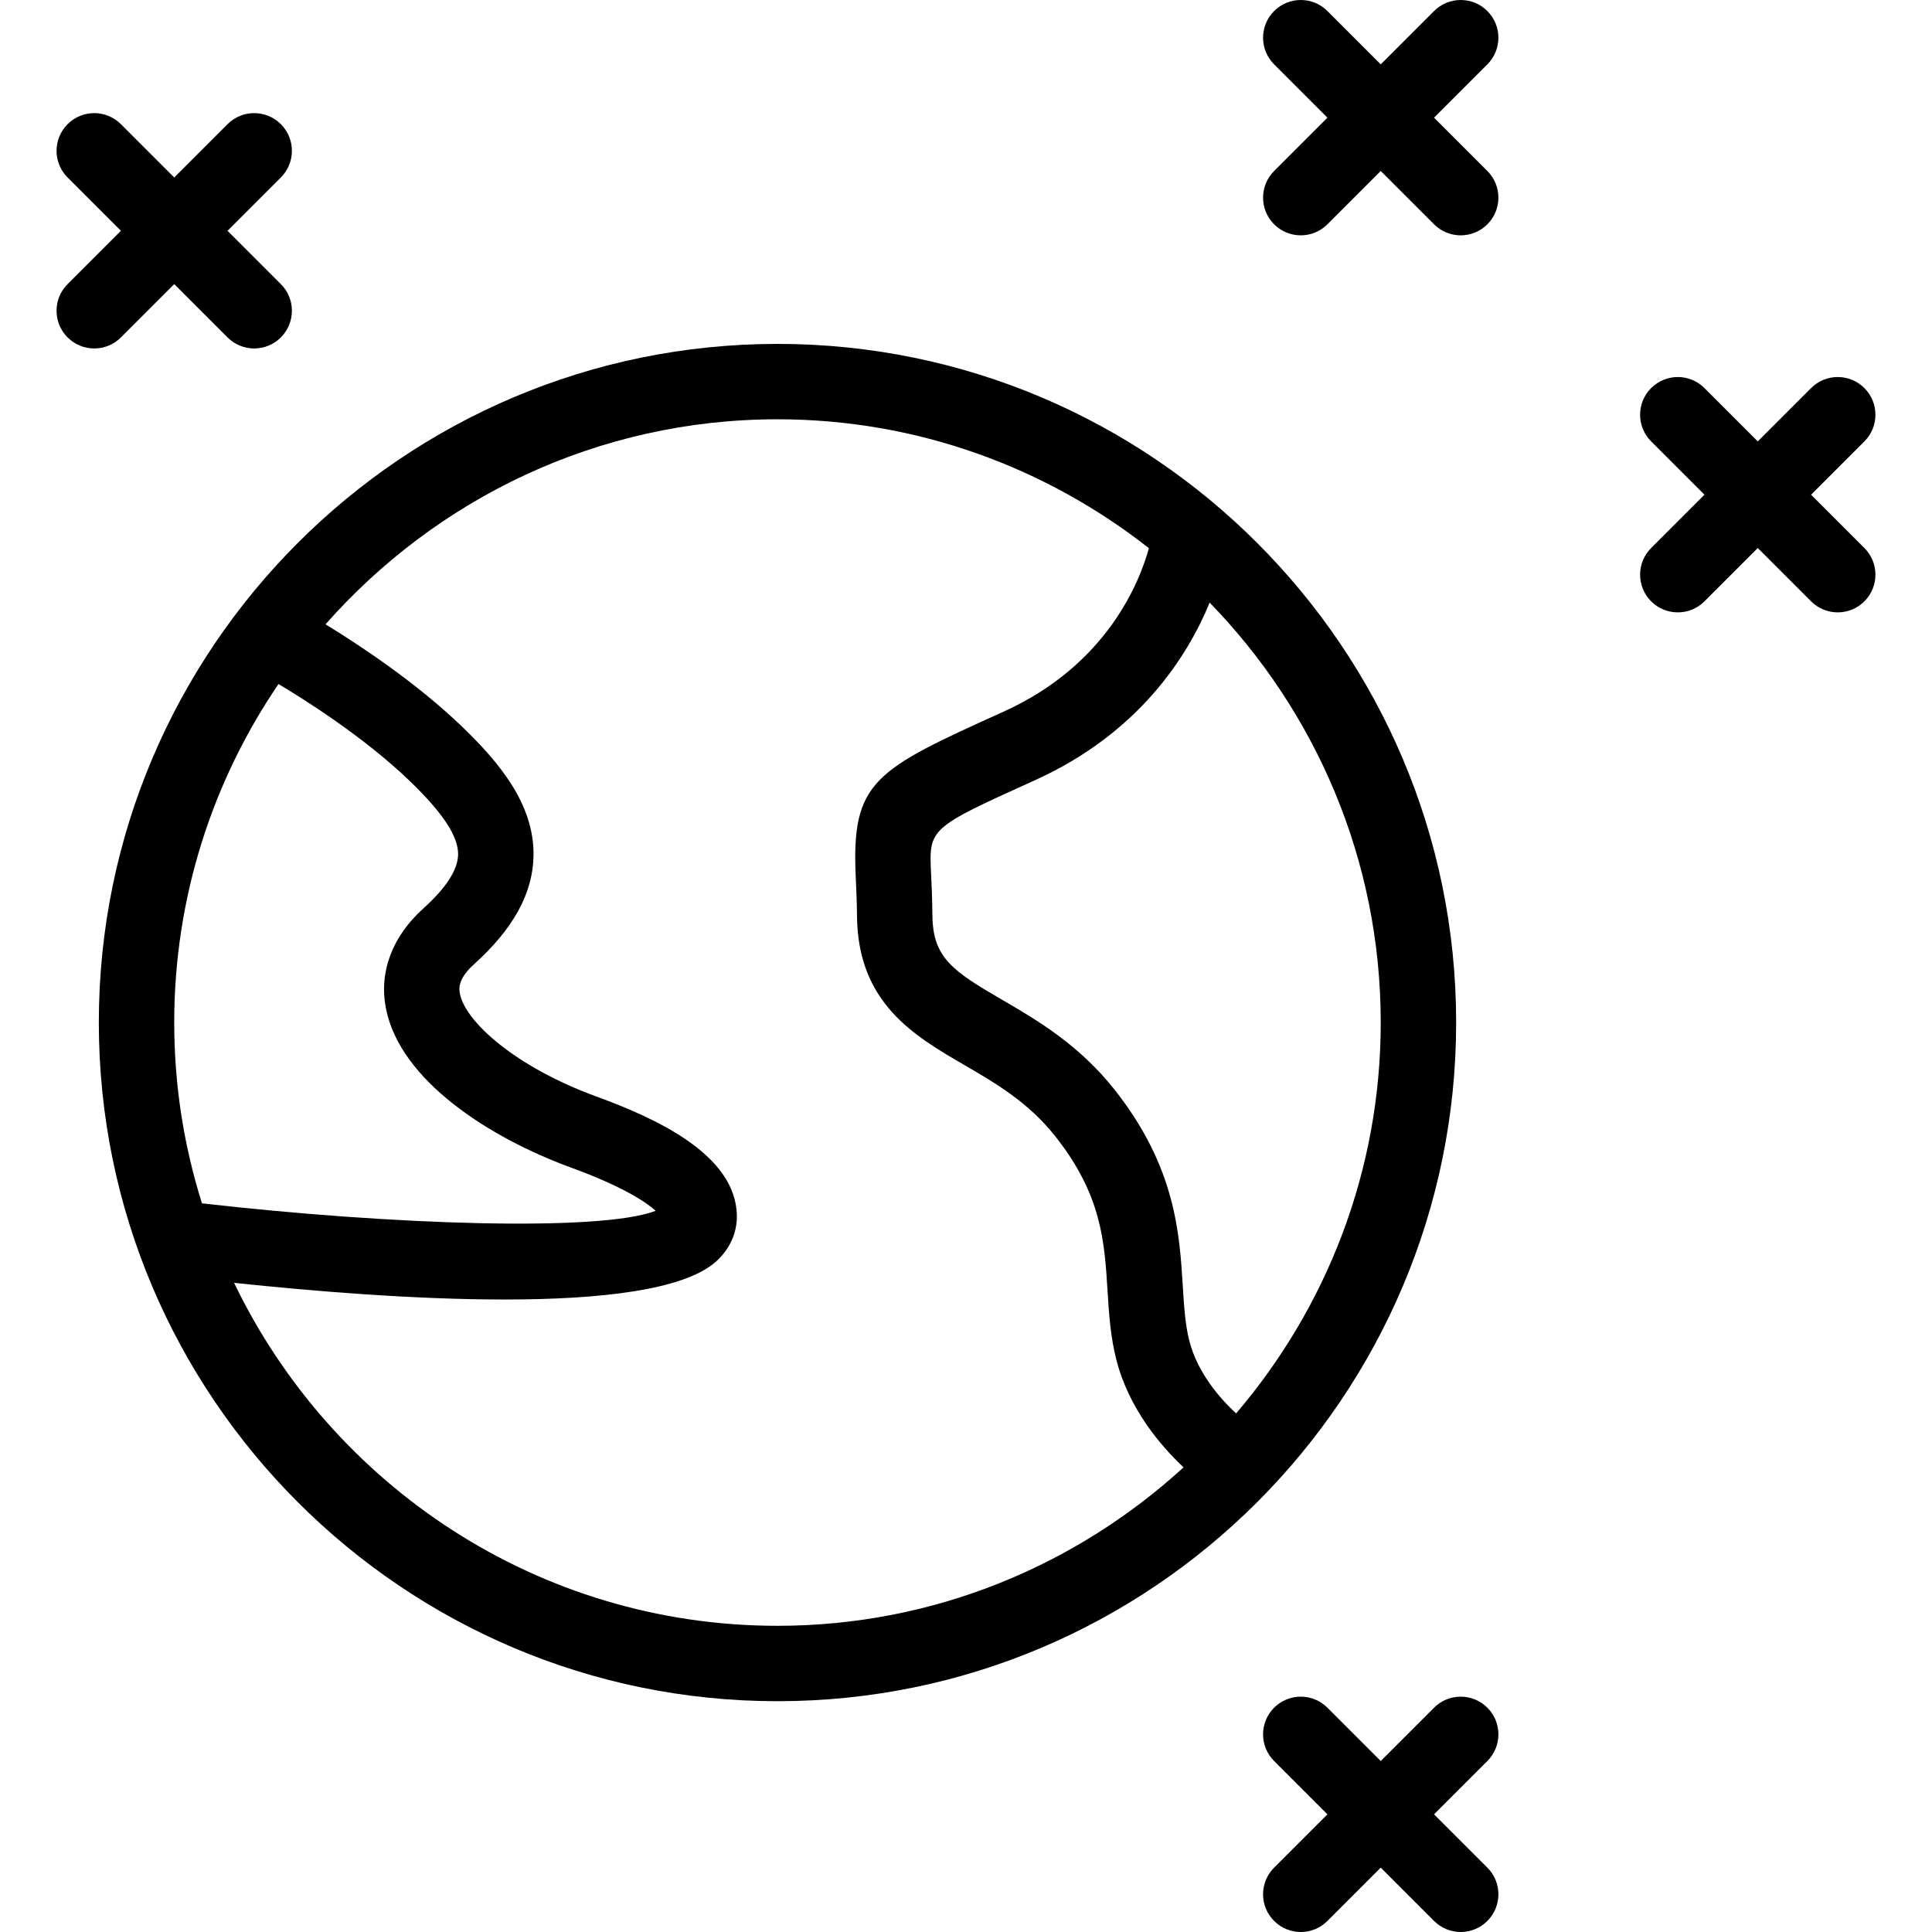 <?xml version="1.0" encoding="iso-8859-1"?>
<!-- Generator: Adobe Illustrator 19.0.0, SVG Export Plug-In . SVG Version: 6.00 Build 0)  -->
<svg version="1.1" id="Layer_1" xmlns="http://www.w3.org/2000/svg" xmlns:xlink="http://www.w3.org/1999/xlink" x="0px" y="0px"
	 viewBox="0 0 210.979 210.979" style="enable-background:new 0 0 210.979 210.979;" xml:space="preserve">
<g>
	<g>
		<g>
			<path d="M84.903,37.554c-40.863,0-74.111,33.248-74.111,74.111c0,40.863,33.248,74.111,74.111,74.111
				c40.863,0,74.112-33.248,74.112-74.111C159.015,70.802,125.766,37.554,84.903,37.554z M19.025,111.665
				c0.001-13.693,4.208-26.418,11.387-36.966c2.515,1.496,9.324,5.73,14.435,10.683c3.571,3.462,5.215,5.987,5.179,7.941
				c-0.028,1.661-1.307,3.639-3.792,5.878c-3.405,3.068-4.861,6.936-4.093,10.896c1.536,7.941,11.415,14.181,20.144,17.378
				c5.89,2.151,8.335,3.86,9.32,4.748c-6.045,2.323-28.892,1.545-49.549-0.816C20.092,125.171,19.025,118.541,19.025,111.665z
				 M84.903,177.542c-26.137,0.001-48.701-15.339-59.339-37.454c8.608,0.913,19.651,1.822,29.524,1.822
				c10.466,0,19.605-1.021,23.096-4.142c1.496-1.335,2.304-3.108,2.284-4.99c-0.084-6.687-8.802-10.643-15.351-13.04
				c-8.894-3.249-14.31-8.202-14.889-11.206c-0.093-0.471-0.306-1.572,1.516-3.213c4.31-3.884,6.442-7.756,6.518-11.845
				c0.105-5.677-3.824-10.265-7.68-14.005c-5.183-5.021-11.711-9.265-15.033-11.291c12.08-13.693,29.701-22.39,49.354-22.39
				c15.301,0,29.365,5.29,40.56,14.075c-0.985,3.593-4.513,12.708-15.824,17.83c-14.137,6.401-16.686,7.555-16.188,18.118
				c0.056,1.202,0.121,2.598,0.137,4.242c0.089,9.485,6.248,13.067,11.685,16.228c3.45,2.006,7.016,4.081,9.959,7.797
				c5.066,6.393,5.38,11.479,5.714,16.867c0.153,2.485,0.314,5.05,0.981,7.615c1.379,5.296,4.797,9.303,7.321,11.679
				C117.529,170.947,101.991,177.542,84.903,177.542z M134.986,154.349c-1.725-1.599-4.183-4.375-5.091-7.863
				c-0.467-1.793-0.591-3.767-0.732-6.048c-0.358-5.818-0.808-13.056-7.475-21.475c-3.912-4.933-8.552-7.631-12.279-9.799
				c-5.364-3.12-7.543-4.572-7.587-9.191c-0.016-1.761-0.084-3.257-0.145-4.548c-0.237-4.982-0.237-4.982,11.355-10.229
				c11.403-5.161,16.681-13.589,19.067-19.39c11.538,11.871,18.68,28.037,18.68,45.859
				C150.78,127.948,144.81,142.84,134.986,154.349z"/>
			<path d="M19.026,31.025l5.822,5.822c0.804,0.804,1.858,1.206,2.911,1.206s2.107-0.402,2.911-1.206
				c1.608-1.608,1.608-4.214,0-5.822l-5.822-5.822l5.822-5.822c1.608-1.608,1.608-4.214,0-5.822c-1.608-1.608-4.214-1.608-5.822,0
				l-5.822,5.822l-5.822-5.822c-1.608-1.608-4.214-1.608-5.822,0c-1.608,1.608-1.608,4.214,0,5.822l5.822,5.822l-5.822,5.822
				c-1.608,1.608-1.608,4.214,0,5.822c0.804,0.804,1.857,1.206,2.911,1.206s2.107-0.402,2.911-1.206L19.026,31.025z"/>
			<path d="M156.602,1.206l-5.822,5.822l-5.822-5.822c-1.608-1.608-4.214-1.608-5.822,0c-1.608,1.608-1.608,4.214,0,5.822
				l5.822,5.822l-5.822,5.822c-1.608,1.608-1.608,4.214,0,5.822c0.804,0.804,1.858,1.206,2.911,1.206s2.107-0.402,2.911-1.206
				l5.822-5.822l5.822,5.822c0.804,0.804,1.858,1.206,2.911,1.206s2.107-0.402,2.911-1.206c1.608-1.608,1.608-4.214,0-5.822
				l-5.822-5.822l5.822-5.822c1.608-1.608,1.608-4.214,0-5.822C160.816-0.402,158.21-0.402,156.602,1.206z"/>
			<path d="M197.775,54.023l5.822-5.822c1.608-1.608,1.608-4.214,0-5.822c-1.608-1.608-4.214-1.608-5.822,0l-5.822,5.822
				l-5.822-5.822c-1.608-1.608-4.214-1.608-5.822,0c-1.608,1.608-1.608,4.214,0,5.822l5.822,5.822l-5.822,5.822
				c-1.608,1.608-1.608,4.214,0,5.822c0.804,0.804,1.858,1.206,2.911,1.206c1.053,0,2.107-0.402,2.911-1.206l5.822-5.822
				l5.822,5.822c0.804,0.804,1.858,1.206,2.911,1.206c1.053,0,2.107-0.402,2.911-1.206c1.608-1.608,1.608-4.214,0-5.822
				L197.775,54.023z"/>
			<path d="M162.424,186.485c-1.608-1.608-4.214-1.608-5.822,0l-5.822,5.822l-5.822-5.822c-1.608-1.608-4.214-1.608-5.822,0
				c-1.608,1.608-1.608,4.214,0,5.822l5.822,5.822l-5.822,5.822c-1.608,1.608-1.608,4.214,0,5.822
				c0.804,0.804,1.858,1.206,2.911,1.206s2.107-0.402,2.911-1.206l5.822-5.822l5.822,5.822c0.804,0.804,1.858,1.206,2.911,1.206
				s2.107-0.402,2.911-1.206c1.608-1.608,1.608-4.214,0-5.822l-5.822-5.822l5.822-5.822
				C164.032,190.699,164.032,188.093,162.424,186.485z"/>
		</g>
	</g>
</g>
<g>
</g>
<g>
</g>
<g>
</g>
<g>
</g>
<g>
</g>
<g>
</g>
<g>
</g>
<g>
</g>
<g>
</g>
<g>
</g>
<g>
</g>
<g>
</g>
<g>
</g>
<g>
</g>
<g>
</g>
</svg>
